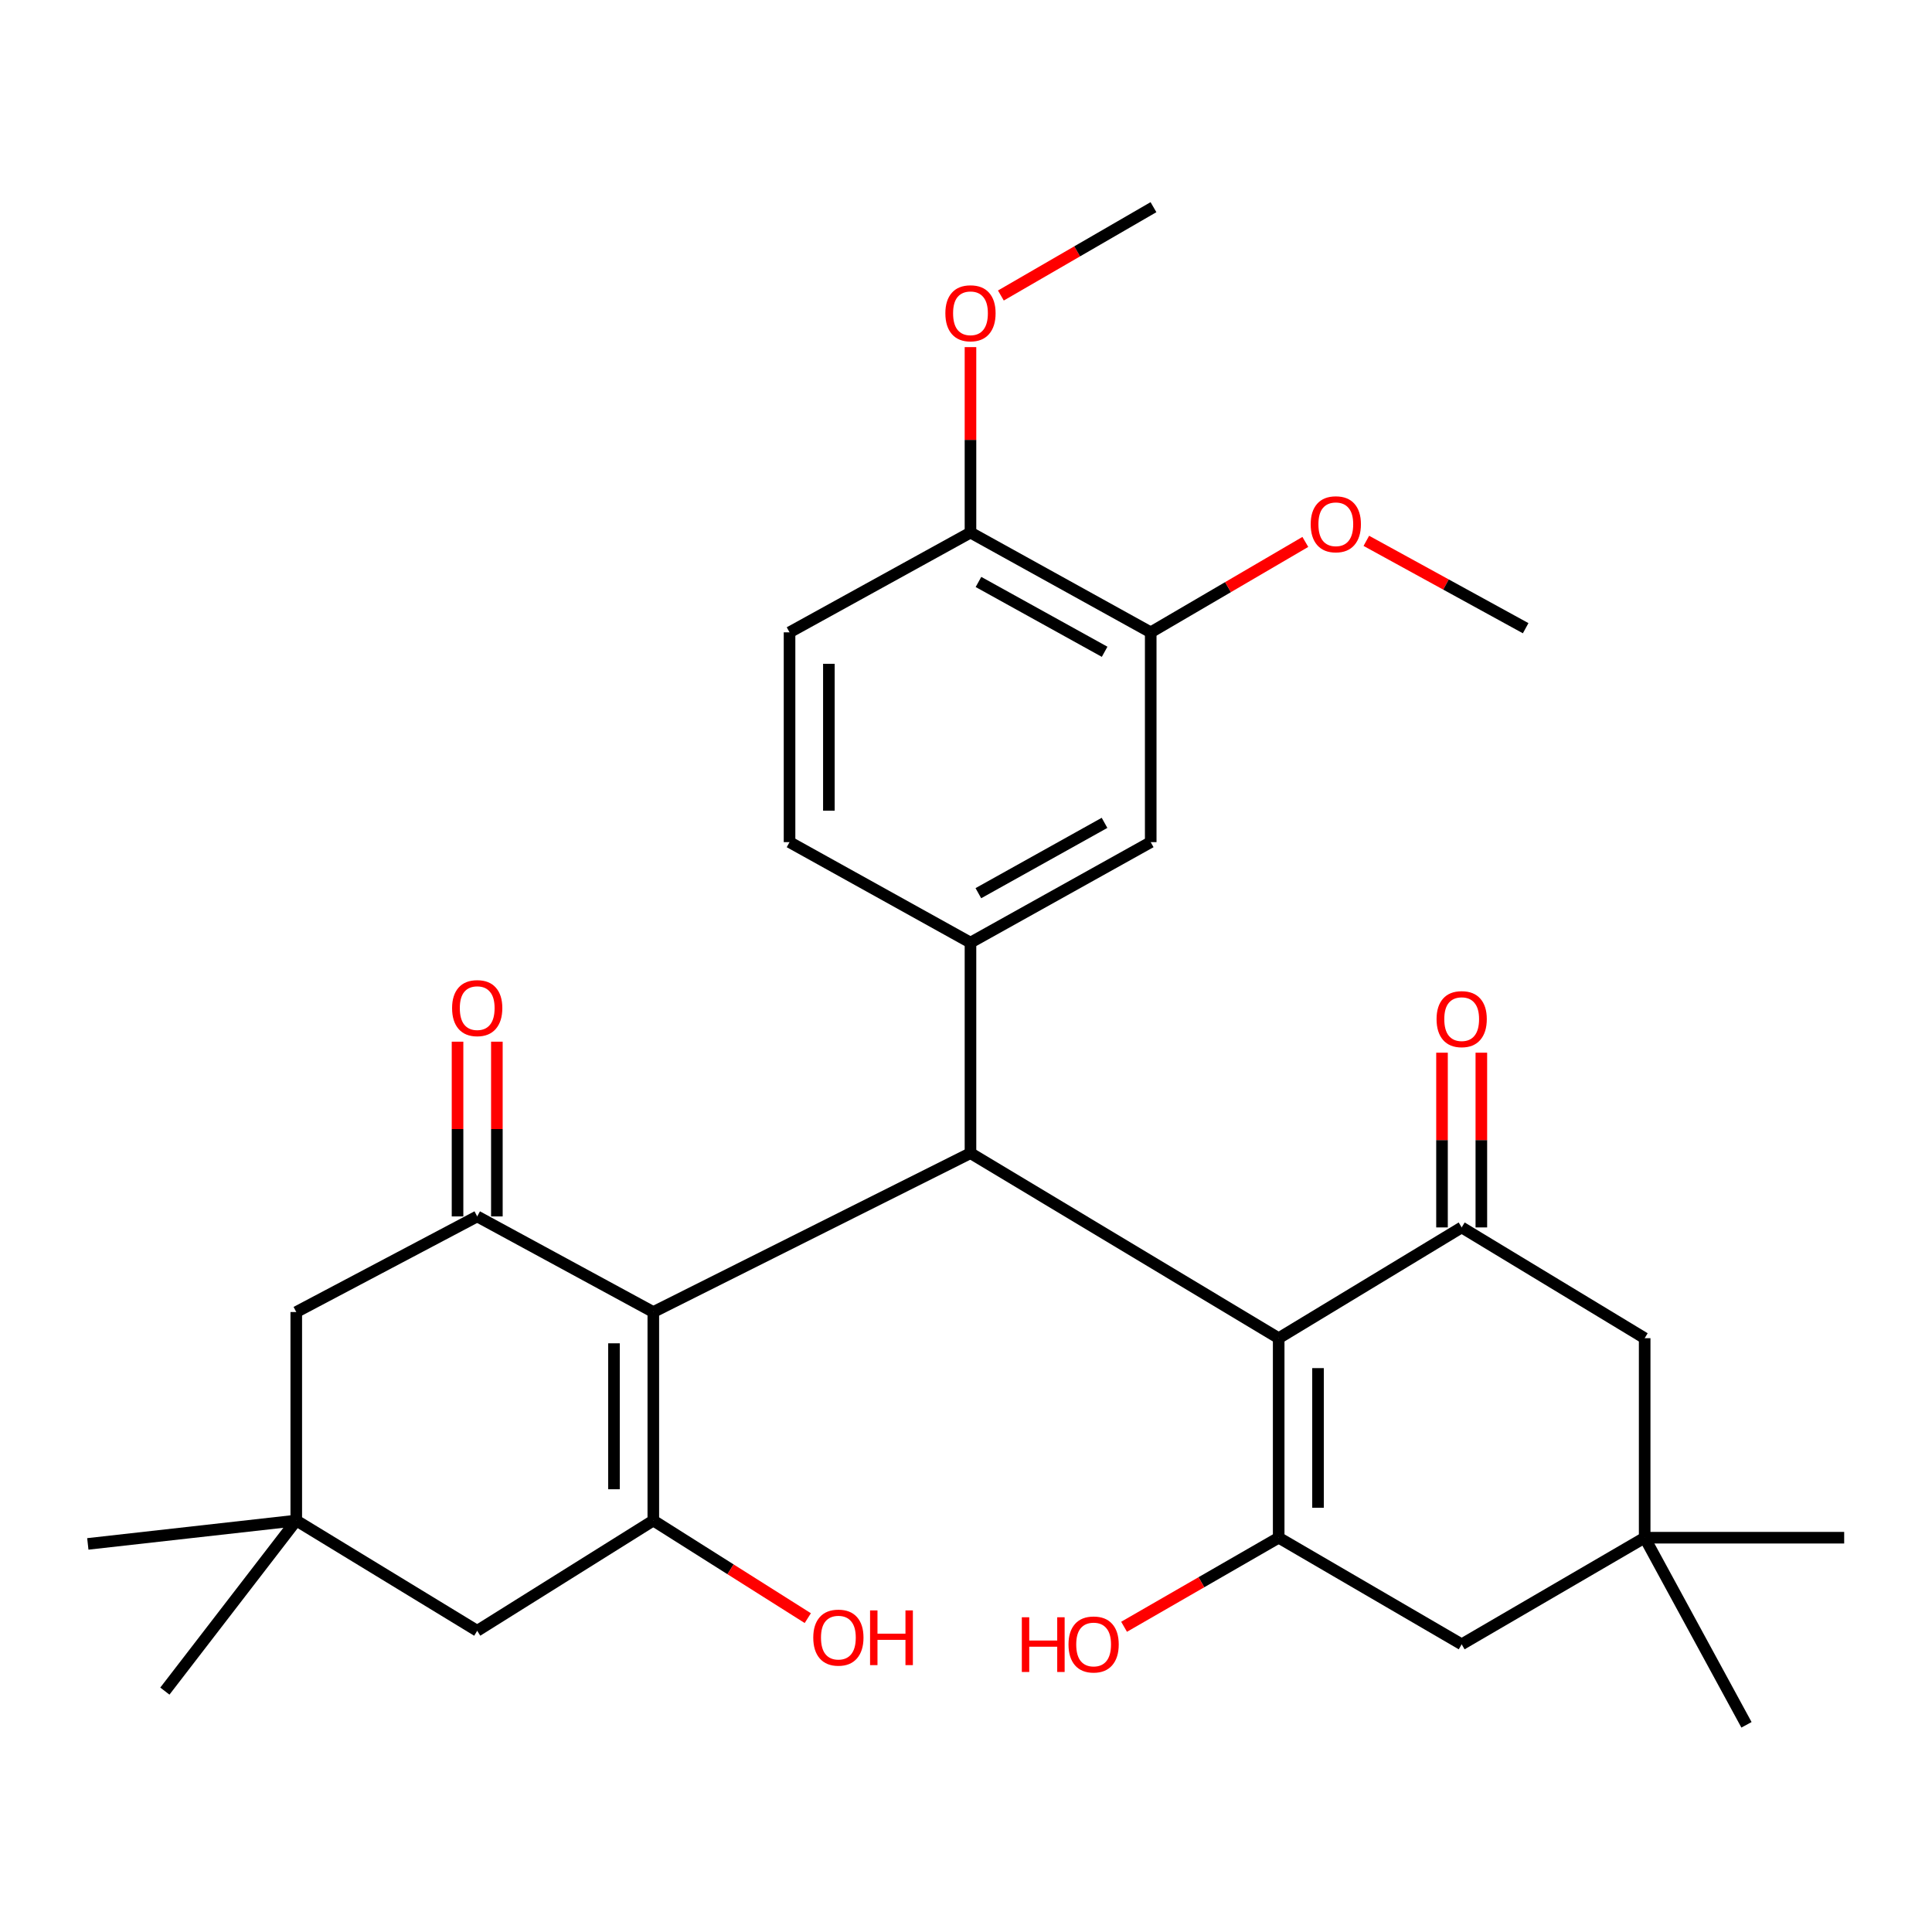 <?xml version='1.0' encoding='iso-8859-1'?>
<svg version='1.1' baseProfile='full'
              xmlns='http://www.w3.org/2000/svg'
                      xmlns:rdkit='http://www.rdkit.org/xml'
                      xmlns:xlink='http://www.w3.org/1999/xlink'
                  xml:space='preserve'
width='1000px' height='1000px' viewBox='0 0 1000 1000'>
<!-- END OF HEADER -->
<rect style='opacity:1.0;fill:#FFFFFF;stroke:none' width='1000' height='1000' x='0' y='0'> </rect>
<path class='bond-1' d='M 661.846,692.645 L 502.319,596.865' style='fill:none;fill-rule:evenodd;stroke:#000000;stroke-width:6px;stroke-linecap:butt;stroke-linejoin:miter;stroke-opacity:1' />
<path class='bond-2' d='M 661.846,692.645 L 661.846,795.912' style='fill:none;fill-rule:evenodd;stroke:#000000;stroke-width:6px;stroke-linecap:butt;stroke-linejoin:miter;stroke-opacity:1' />
<path class='bond-2' d='M 682.205,708.135 L 682.205,780.422' style='fill:none;fill-rule:evenodd;stroke:#000000;stroke-width:6px;stroke-linecap:butt;stroke-linejoin:miter;stroke-opacity:1' />
<path class='bond-5' d='M 661.846,692.645 L 756.562,635.311' style='fill:none;fill-rule:evenodd;stroke:#000000;stroke-width:6px;stroke-linecap:butt;stroke-linejoin:miter;stroke-opacity:1' />
<path class='bond-0' d='M 338.154,679.106 L 502.319,596.865' style='fill:none;fill-rule:evenodd;stroke:#000000;stroke-width:6px;stroke-linecap:butt;stroke-linejoin:miter;stroke-opacity:1' />
<path class='bond-3' d='M 338.154,679.106 L 338.154,787.022' style='fill:none;fill-rule:evenodd;stroke:#000000;stroke-width:6px;stroke-linecap:butt;stroke-linejoin:miter;stroke-opacity:1' />
<path class='bond-3' d='M 317.795,695.293 L 317.795,770.834' style='fill:none;fill-rule:evenodd;stroke:#000000;stroke-width:6px;stroke-linecap:butt;stroke-linejoin:miter;stroke-opacity:1' />
<path class='bond-4' d='M 338.154,679.106 L 247.001,629.621' style='fill:none;fill-rule:evenodd;stroke:#000000;stroke-width:6px;stroke-linecap:butt;stroke-linejoin:miter;stroke-opacity:1' />
<path class='bond-6' d='M 502.319,596.865 L 502.319,487.897' style='fill:none;fill-rule:evenodd;stroke:#000000;stroke-width:6px;stroke-linecap:butt;stroke-linejoin:miter;stroke-opacity:1' />
<path class='bond-11' d='M 661.846,795.912 L 756.562,851.097' style='fill:none;fill-rule:evenodd;stroke:#000000;stroke-width:6px;stroke-linecap:butt;stroke-linejoin:miter;stroke-opacity:1' />
<path class='bond-21' d='M 661.846,795.912 L 621.832,818.964' style='fill:none;fill-rule:evenodd;stroke:#000000;stroke-width:6px;stroke-linecap:butt;stroke-linejoin:miter;stroke-opacity:1' />
<path class='bond-21' d='M 621.832,818.964 L 581.819,842.016' style='fill:none;fill-rule:evenodd;stroke:#FF0000;stroke-width:6px;stroke-linecap:butt;stroke-linejoin:miter;stroke-opacity:1' />
<path class='bond-10' d='M 338.154,787.022 L 247.001,844.096' style='fill:none;fill-rule:evenodd;stroke:#000000;stroke-width:6px;stroke-linecap:butt;stroke-linejoin:miter;stroke-opacity:1' />
<path class='bond-20' d='M 338.154,787.022 L 378.133,812.282' style='fill:none;fill-rule:evenodd;stroke:#000000;stroke-width:6px;stroke-linecap:butt;stroke-linejoin:miter;stroke-opacity:1' />
<path class='bond-20' d='M 378.133,812.282 L 418.112,837.542' style='fill:none;fill-rule:evenodd;stroke:#FF0000;stroke-width:6px;stroke-linecap:butt;stroke-linejoin:miter;stroke-opacity:1' />
<path class='bond-12' d='M 247.001,629.621 L 153.348,679.106' style='fill:none;fill-rule:evenodd;stroke:#000000;stroke-width:6px;stroke-linecap:butt;stroke-linejoin:miter;stroke-opacity:1' />
<path class='bond-15' d='M 257.181,629.621 L 257.181,584.398' style='fill:none;fill-rule:evenodd;stroke:#000000;stroke-width:6px;stroke-linecap:butt;stroke-linejoin:miter;stroke-opacity:1' />
<path class='bond-15' d='M 257.181,584.398 L 257.181,539.174' style='fill:none;fill-rule:evenodd;stroke:#FF0000;stroke-width:6px;stroke-linecap:butt;stroke-linejoin:miter;stroke-opacity:1' />
<path class='bond-15' d='M 236.821,629.621 L 236.821,584.398' style='fill:none;fill-rule:evenodd;stroke:#000000;stroke-width:6px;stroke-linecap:butt;stroke-linejoin:miter;stroke-opacity:1' />
<path class='bond-15' d='M 236.821,584.398 L 236.821,539.174' style='fill:none;fill-rule:evenodd;stroke:#FF0000;stroke-width:6px;stroke-linecap:butt;stroke-linejoin:miter;stroke-opacity:1' />
<path class='bond-13' d='M 756.562,635.311 L 851.278,692.645' style='fill:none;fill-rule:evenodd;stroke:#000000;stroke-width:6px;stroke-linecap:butt;stroke-linejoin:miter;stroke-opacity:1' />
<path class='bond-16' d='M 766.742,635.311 L 766.742,590.093' style='fill:none;fill-rule:evenodd;stroke:#000000;stroke-width:6px;stroke-linecap:butt;stroke-linejoin:miter;stroke-opacity:1' />
<path class='bond-16' d='M 766.742,590.093 L 766.742,544.875' style='fill:none;fill-rule:evenodd;stroke:#FF0000;stroke-width:6px;stroke-linecap:butt;stroke-linejoin:miter;stroke-opacity:1' />
<path class='bond-16' d='M 746.382,635.311 L 746.382,590.093' style='fill:none;fill-rule:evenodd;stroke:#000000;stroke-width:6px;stroke-linecap:butt;stroke-linejoin:miter;stroke-opacity:1' />
<path class='bond-16' d='M 746.382,590.093 L 746.382,544.875' style='fill:none;fill-rule:evenodd;stroke:#FF0000;stroke-width:6px;stroke-linecap:butt;stroke-linejoin:miter;stroke-opacity:1' />
<path class='bond-7' d='M 502.319,487.897 L 595.61,435.891' style='fill:none;fill-rule:evenodd;stroke:#000000;stroke-width:6px;stroke-linecap:butt;stroke-linejoin:miter;stroke-opacity:1' />
<path class='bond-7' d='M 506.399,462.314 L 571.703,425.909' style='fill:none;fill-rule:evenodd;stroke:#000000;stroke-width:6px;stroke-linecap:butt;stroke-linejoin:miter;stroke-opacity:1' />
<path class='bond-17' d='M 502.319,487.897 L 408.666,435.891' style='fill:none;fill-rule:evenodd;stroke:#000000;stroke-width:6px;stroke-linecap:butt;stroke-linejoin:miter;stroke-opacity:1' />
<path class='bond-14' d='M 595.61,435.891 L 595.61,327.296' style='fill:none;fill-rule:evenodd;stroke:#000000;stroke-width:6px;stroke-linecap:butt;stroke-linejoin:miter;stroke-opacity:1' />
<path class='bond-8' d='M 153.348,787.022 L 153.348,679.106' style='fill:none;fill-rule:evenodd;stroke:#000000;stroke-width:6px;stroke-linecap:butt;stroke-linejoin:miter;stroke-opacity:1' />
<path class='bond-25' d='M 153.348,787.022 L 85.336,875.314' style='fill:none;fill-rule:evenodd;stroke:#000000;stroke-width:6px;stroke-linecap:butt;stroke-linejoin:miter;stroke-opacity:1' />
<path class='bond-26' d='M 153.348,787.022 L 45.455,799.124' style='fill:none;fill-rule:evenodd;stroke:#000000;stroke-width:6px;stroke-linecap:butt;stroke-linejoin:miter;stroke-opacity:1' />
<path class='bond-31' d='M 153.348,787.022 L 247.001,844.096' style='fill:none;fill-rule:evenodd;stroke:#000000;stroke-width:6px;stroke-linecap:butt;stroke-linejoin:miter;stroke-opacity:1' />
<path class='bond-9' d='M 851.278,795.912 L 851.278,692.645' style='fill:none;fill-rule:evenodd;stroke:#000000;stroke-width:6px;stroke-linecap:butt;stroke-linejoin:miter;stroke-opacity:1' />
<path class='bond-24' d='M 851.278,795.912 L 954.545,795.912' style='fill:none;fill-rule:evenodd;stroke:#000000;stroke-width:6px;stroke-linecap:butt;stroke-linejoin:miter;stroke-opacity:1' />
<path class='bond-27' d='M 851.278,795.912 L 903.975,892.766' style='fill:none;fill-rule:evenodd;stroke:#000000;stroke-width:6px;stroke-linecap:butt;stroke-linejoin:miter;stroke-opacity:1' />
<path class='bond-30' d='M 851.278,795.912 L 756.562,851.097' style='fill:none;fill-rule:evenodd;stroke:#000000;stroke-width:6px;stroke-linecap:butt;stroke-linejoin:miter;stroke-opacity:1' />
<path class='bond-22' d='M 595.61,327.296 L 635.624,303.897' style='fill:none;fill-rule:evenodd;stroke:#000000;stroke-width:6px;stroke-linecap:butt;stroke-linejoin:miter;stroke-opacity:1' />
<path class='bond-22' d='M 635.624,303.897 L 675.637,280.498' style='fill:none;fill-rule:evenodd;stroke:#FF0000;stroke-width:6px;stroke-linecap:butt;stroke-linejoin:miter;stroke-opacity:1' />
<path class='bond-32' d='M 595.61,327.296 L 502.319,275.662' style='fill:none;fill-rule:evenodd;stroke:#000000;stroke-width:6px;stroke-linecap:butt;stroke-linejoin:miter;stroke-opacity:1' />
<path class='bond-32' d='M 571.757,337.364 L 506.453,301.221' style='fill:none;fill-rule:evenodd;stroke:#000000;stroke-width:6px;stroke-linecap:butt;stroke-linejoin:miter;stroke-opacity:1' />
<path class='bond-19' d='M 408.666,435.891 L 408.666,327.296' style='fill:none;fill-rule:evenodd;stroke:#000000;stroke-width:6px;stroke-linecap:butt;stroke-linejoin:miter;stroke-opacity:1' />
<path class='bond-19' d='M 429.025,419.601 L 429.025,343.585' style='fill:none;fill-rule:evenodd;stroke:#000000;stroke-width:6px;stroke-linecap:butt;stroke-linejoin:miter;stroke-opacity:1' />
<path class='bond-18' d='M 502.319,275.662 L 408.666,327.296' style='fill:none;fill-rule:evenodd;stroke:#000000;stroke-width:6px;stroke-linecap:butt;stroke-linejoin:miter;stroke-opacity:1' />
<path class='bond-23' d='M 502.319,275.662 L 502.319,227.665' style='fill:none;fill-rule:evenodd;stroke:#000000;stroke-width:6px;stroke-linecap:butt;stroke-linejoin:miter;stroke-opacity:1' />
<path class='bond-23' d='M 502.319,227.665 L 502.319,179.668' style='fill:none;fill-rule:evenodd;stroke:#FF0000;stroke-width:6px;stroke-linecap:butt;stroke-linejoin:miter;stroke-opacity:1' />
<path class='bond-28' d='M 707.214,279.939 L 748.447,302.548' style='fill:none;fill-rule:evenodd;stroke:#FF0000;stroke-width:6px;stroke-linecap:butt;stroke-linejoin:miter;stroke-opacity:1' />
<path class='bond-28' d='M 748.447,302.548 L 789.68,325.158' style='fill:none;fill-rule:evenodd;stroke:#000000;stroke-width:6px;stroke-linecap:butt;stroke-linejoin:miter;stroke-opacity:1' />
<path class='bond-29' d='M 518.055,152.958 L 557.545,130.096' style='fill:none;fill-rule:evenodd;stroke:#FF0000;stroke-width:6px;stroke-linecap:butt;stroke-linejoin:miter;stroke-opacity:1' />
<path class='bond-29' d='M 557.545,130.096 L 597.035,107.234' style='fill:none;fill-rule:evenodd;stroke:#000000;stroke-width:6px;stroke-linecap:butt;stroke-linejoin:miter;stroke-opacity:1' />
<path  class='atom-16' d='M 234.001 521.797
Q 234.001 514.997, 237.361 511.197
Q 240.721 507.397, 247.001 507.397
Q 253.281 507.397, 256.641 511.197
Q 260.001 514.997, 260.001 521.797
Q 260.001 528.677, 256.601 532.597
Q 253.201 536.477, 247.001 536.477
Q 240.761 536.477, 237.361 532.597
Q 234.001 528.717, 234.001 521.797
M 247.001 533.277
Q 251.321 533.277, 253.641 530.397
Q 256.001 527.477, 256.001 521.797
Q 256.001 516.237, 253.641 513.437
Q 251.321 510.597, 247.001 510.597
Q 242.681 510.597, 240.321 513.397
Q 238.001 516.197, 238.001 521.797
Q 238.001 527.517, 240.321 530.397
Q 242.681 533.277, 247.001 533.277
' fill='#FF0000'/>
<path  class='atom-17' d='M 743.562 527.497
Q 743.562 520.697, 746.922 516.897
Q 750.282 513.097, 756.562 513.097
Q 762.842 513.097, 766.202 516.897
Q 769.562 520.697, 769.562 527.497
Q 769.562 534.377, 766.162 538.297
Q 762.762 542.177, 756.562 542.177
Q 750.322 542.177, 746.922 538.297
Q 743.562 534.417, 743.562 527.497
M 756.562 538.977
Q 760.882 538.977, 763.202 536.097
Q 765.562 533.177, 765.562 527.497
Q 765.562 521.937, 763.202 519.137
Q 760.882 516.297, 756.562 516.297
Q 752.242 516.297, 749.882 519.097
Q 747.562 521.897, 747.562 527.497
Q 747.562 533.217, 749.882 536.097
Q 752.242 538.977, 756.562 538.977
' fill='#FF0000'/>
<path  class='atom-21' d='M 420.945 847.626
Q 420.945 840.826, 424.305 837.026
Q 427.665 833.226, 433.945 833.226
Q 440.225 833.226, 443.585 837.026
Q 446.945 840.826, 446.945 847.626
Q 446.945 854.506, 443.545 858.426
Q 440.145 862.306, 433.945 862.306
Q 427.705 862.306, 424.305 858.426
Q 420.945 854.546, 420.945 847.626
M 433.945 859.106
Q 438.265 859.106, 440.585 856.226
Q 442.945 853.306, 442.945 847.626
Q 442.945 842.066, 440.585 839.266
Q 438.265 836.426, 433.945 836.426
Q 429.625 836.426, 427.265 839.226
Q 424.945 842.026, 424.945 847.626
Q 424.945 853.346, 427.265 856.226
Q 429.625 859.106, 433.945 859.106
' fill='#FF0000'/>
<path  class='atom-21' d='M 450.345 833.546
L 454.185 833.546
L 454.185 845.586
L 468.665 845.586
L 468.665 833.546
L 472.505 833.546
L 472.505 861.866
L 468.665 861.866
L 468.665 848.786
L 454.185 848.786
L 454.185 861.866
L 450.345 861.866
L 450.345 833.546
' fill='#FF0000'/>
<path  class='atom-22' d='M 528.895 837.097
L 532.735 837.097
L 532.735 849.137
L 547.215 849.137
L 547.215 837.097
L 551.055 837.097
L 551.055 865.417
L 547.215 865.417
L 547.215 852.337
L 532.735 852.337
L 532.735 865.417
L 528.895 865.417
L 528.895 837.097
' fill='#FF0000'/>
<path  class='atom-22' d='M 553.055 851.177
Q 553.055 844.377, 556.415 840.577
Q 559.775 836.777, 566.055 836.777
Q 572.335 836.777, 575.695 840.577
Q 579.055 844.377, 579.055 851.177
Q 579.055 858.057, 575.655 861.977
Q 572.255 865.857, 566.055 865.857
Q 559.815 865.857, 556.415 861.977
Q 553.055 858.097, 553.055 851.177
M 566.055 862.657
Q 570.375 862.657, 572.695 859.777
Q 575.055 856.857, 575.055 851.177
Q 575.055 845.617, 572.695 842.817
Q 570.375 839.977, 566.055 839.977
Q 561.735 839.977, 559.375 842.777
Q 557.055 845.577, 557.055 851.177
Q 557.055 856.897, 559.375 859.777
Q 561.735 862.657, 566.055 862.657
' fill='#FF0000'/>
<path  class='atom-23' d='M 678.412 271.354
Q 678.412 264.554, 681.772 260.754
Q 685.132 256.954, 691.412 256.954
Q 697.692 256.954, 701.052 260.754
Q 704.412 264.554, 704.412 271.354
Q 704.412 278.234, 701.012 282.154
Q 697.612 286.034, 691.412 286.034
Q 685.172 286.034, 681.772 282.154
Q 678.412 278.274, 678.412 271.354
M 691.412 282.834
Q 695.732 282.834, 698.052 279.954
Q 700.412 277.034, 700.412 271.354
Q 700.412 265.794, 698.052 262.994
Q 695.732 260.154, 691.412 260.154
Q 687.092 260.154, 684.732 262.954
Q 682.412 265.754, 682.412 271.354
Q 682.412 277.074, 684.732 279.954
Q 687.092 282.834, 691.412 282.834
' fill='#FF0000'/>
<path  class='atom-24' d='M 489.319 162.148
Q 489.319 155.348, 492.679 151.548
Q 496.039 147.748, 502.319 147.748
Q 508.599 147.748, 511.959 151.548
Q 515.319 155.348, 515.319 162.148
Q 515.319 169.028, 511.919 172.948
Q 508.519 176.828, 502.319 176.828
Q 496.079 176.828, 492.679 172.948
Q 489.319 169.068, 489.319 162.148
M 502.319 173.628
Q 506.639 173.628, 508.959 170.748
Q 511.319 167.828, 511.319 162.148
Q 511.319 156.588, 508.959 153.788
Q 506.639 150.948, 502.319 150.948
Q 497.999 150.948, 495.639 153.748
Q 493.319 156.548, 493.319 162.148
Q 493.319 167.868, 495.639 170.748
Q 497.999 173.628, 502.319 173.628
' fill='#FF0000'/>
</svg>
